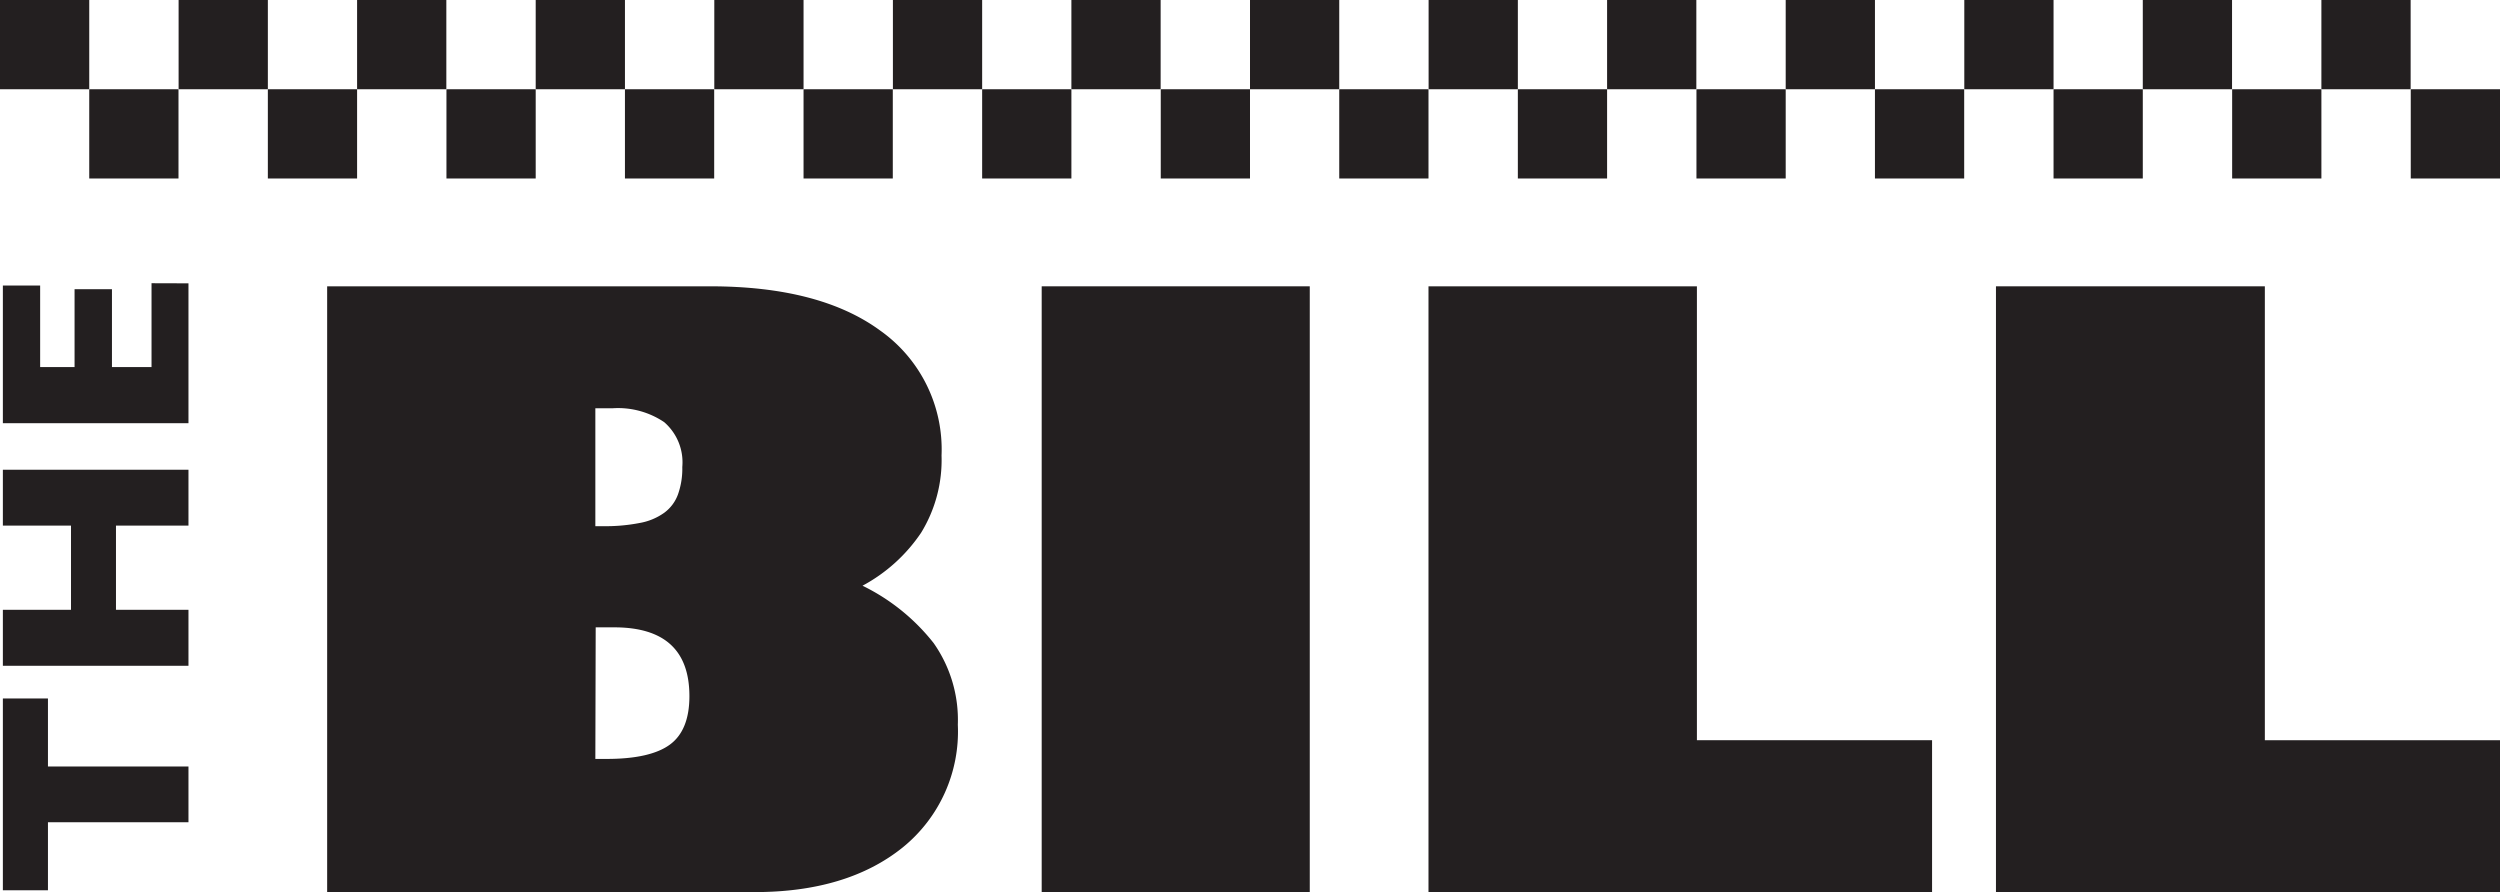 <svg id="Layer_1" data-name="Layer 1" xmlns="http://www.w3.org/2000/svg" viewBox="0 0 217.94 77.79"><defs><style>.cls-1{fill:#231f20;}</style></defs><title>The Bill logo</title><path class="cls-1" d="M228.9,124.19q9.58,0,14.85,3.87a12.69,12.69,0,0,1,5.33,10.88,12.12,12.12,0,0,1-1.78,6.73,14.3,14.3,0,0,1-5.11,4.62,17.85,17.85,0,0,1,6.2,5,11.65,11.65,0,0,1,2.11,7.12,13,13,0,0,1-4.81,10.7Q240.85,177,232.77,177H195.52V124.19Zm-10,20.91h.65a15.47,15.47,0,0,0,3.22-.28,5.23,5.23,0,0,0,2.15-.9,3.43,3.43,0,0,0,1.19-1.61,6.7,6.7,0,0,0,.37-2.37,4.63,4.63,0,0,0-1.58-3.91,7.2,7.2,0,0,0-4.48-1.21h-1.52Zm0,20.29h1c2.53,0,4.37-.42,5.5-1.25s1.7-2.24,1.7-4.22q0-6-6.55-6h-1.62Z" transform="translate(-167 -99.23)"/><path class="cls-1" d="M281.18,124.19V177H257.81V124.19Z" transform="translate(-167 -99.23)"/><path class="cls-1" d="M314.93,124.19v39.57h20.5V177h-43.9V124.19Z" transform="translate(-167 -99.23)"/><path class="cls-1" d="M364.44,124.19v39.57h20.5V177H341V124.19Z" transform="translate(-167 -99.23)"/><path class="cls-1" d="M171.18,160.12v5.93h12.25v4.86H171.18v5.93h-3.93V160.12Z" transform="translate(-167 -99.23)"/><path class="cls-1" d="M183.43,140.18v4.87h-6.32v7.34h6.32v4.88H167.25v-4.88h5.94v-7.34h-5.94v-4.87Z" transform="translate(-167 -99.23)"/><path class="cls-1" d="M183.43,123.93v12.19H167.25v-12h3.25v7.11h3v-6.79h3.26v6.79h3.45v-7.31Z" transform="translate(-167 -99.23)"/><rect class="cls-1" width="7.78" height="7.78"/><rect class="cls-1" x="15.57" width="7.78" height="7.78"/><rect class="cls-1" x="31.13" width="7.78" height="7.78"/><rect class="cls-1" x="46.7" width="7.78" height="7.78"/><rect class="cls-1" x="62.27" width="7.78" height="7.78"/><rect class="cls-1" x="77.84" width="7.78" height="7.78"/><rect class="cls-1" x="93.4" width="7.78" height="7.78"/><rect class="cls-1" x="108.97" width="7.78" height="7.78"/><rect class="cls-1" x="124.54" width="7.78" height="7.78"/><rect class="cls-1" x="140.1" width="7.78" height="7.78"/><rect class="cls-1" x="155.67" width="7.78" height="7.78"/><rect class="cls-1" x="171.24" width="7.78" height="7.78"/><rect class="cls-1" x="186.8" width="7.78" height="7.78"/><rect class="cls-1" x="202.37" width="7.78" height="7.78"/><rect class="cls-1" x="7.78" y="7.78" width="7.78" height="7.78"/><rect class="cls-1" x="23.35" y="7.78" width="7.78" height="7.78"/><rect class="cls-1" x="38.92" y="7.78" width="7.78" height="7.78"/><rect class="cls-1" x="54.48" y="7.78" width="7.78" height="7.78"/><rect class="cls-1" x="70.05" y="7.78" width="7.78" height="7.78"/><rect class="cls-1" x="85.62" y="7.78" width="7.78" height="7.78"/><rect class="cls-1" x="101.19" y="7.78" width="7.78" height="7.78"/><rect class="cls-1" x="116.75" y="7.78" width="7.78" height="7.78"/><rect class="cls-1" x="132.32" y="7.78" width="7.78" height="7.78"/><rect class="cls-1" x="147.89" y="7.78" width="7.78" height="7.78"/><rect class="cls-1" x="163.45" y="7.78" width="7.78" height="7.78"/><rect class="cls-1" x="179.02" y="7.78" width="7.78" height="7.78"/><rect class="cls-1" x="194.59" y="7.78" width="7.78" height="7.78"/><rect class="cls-1" x="210.16" y="7.78" width="7.78" height="7.78"/></svg>